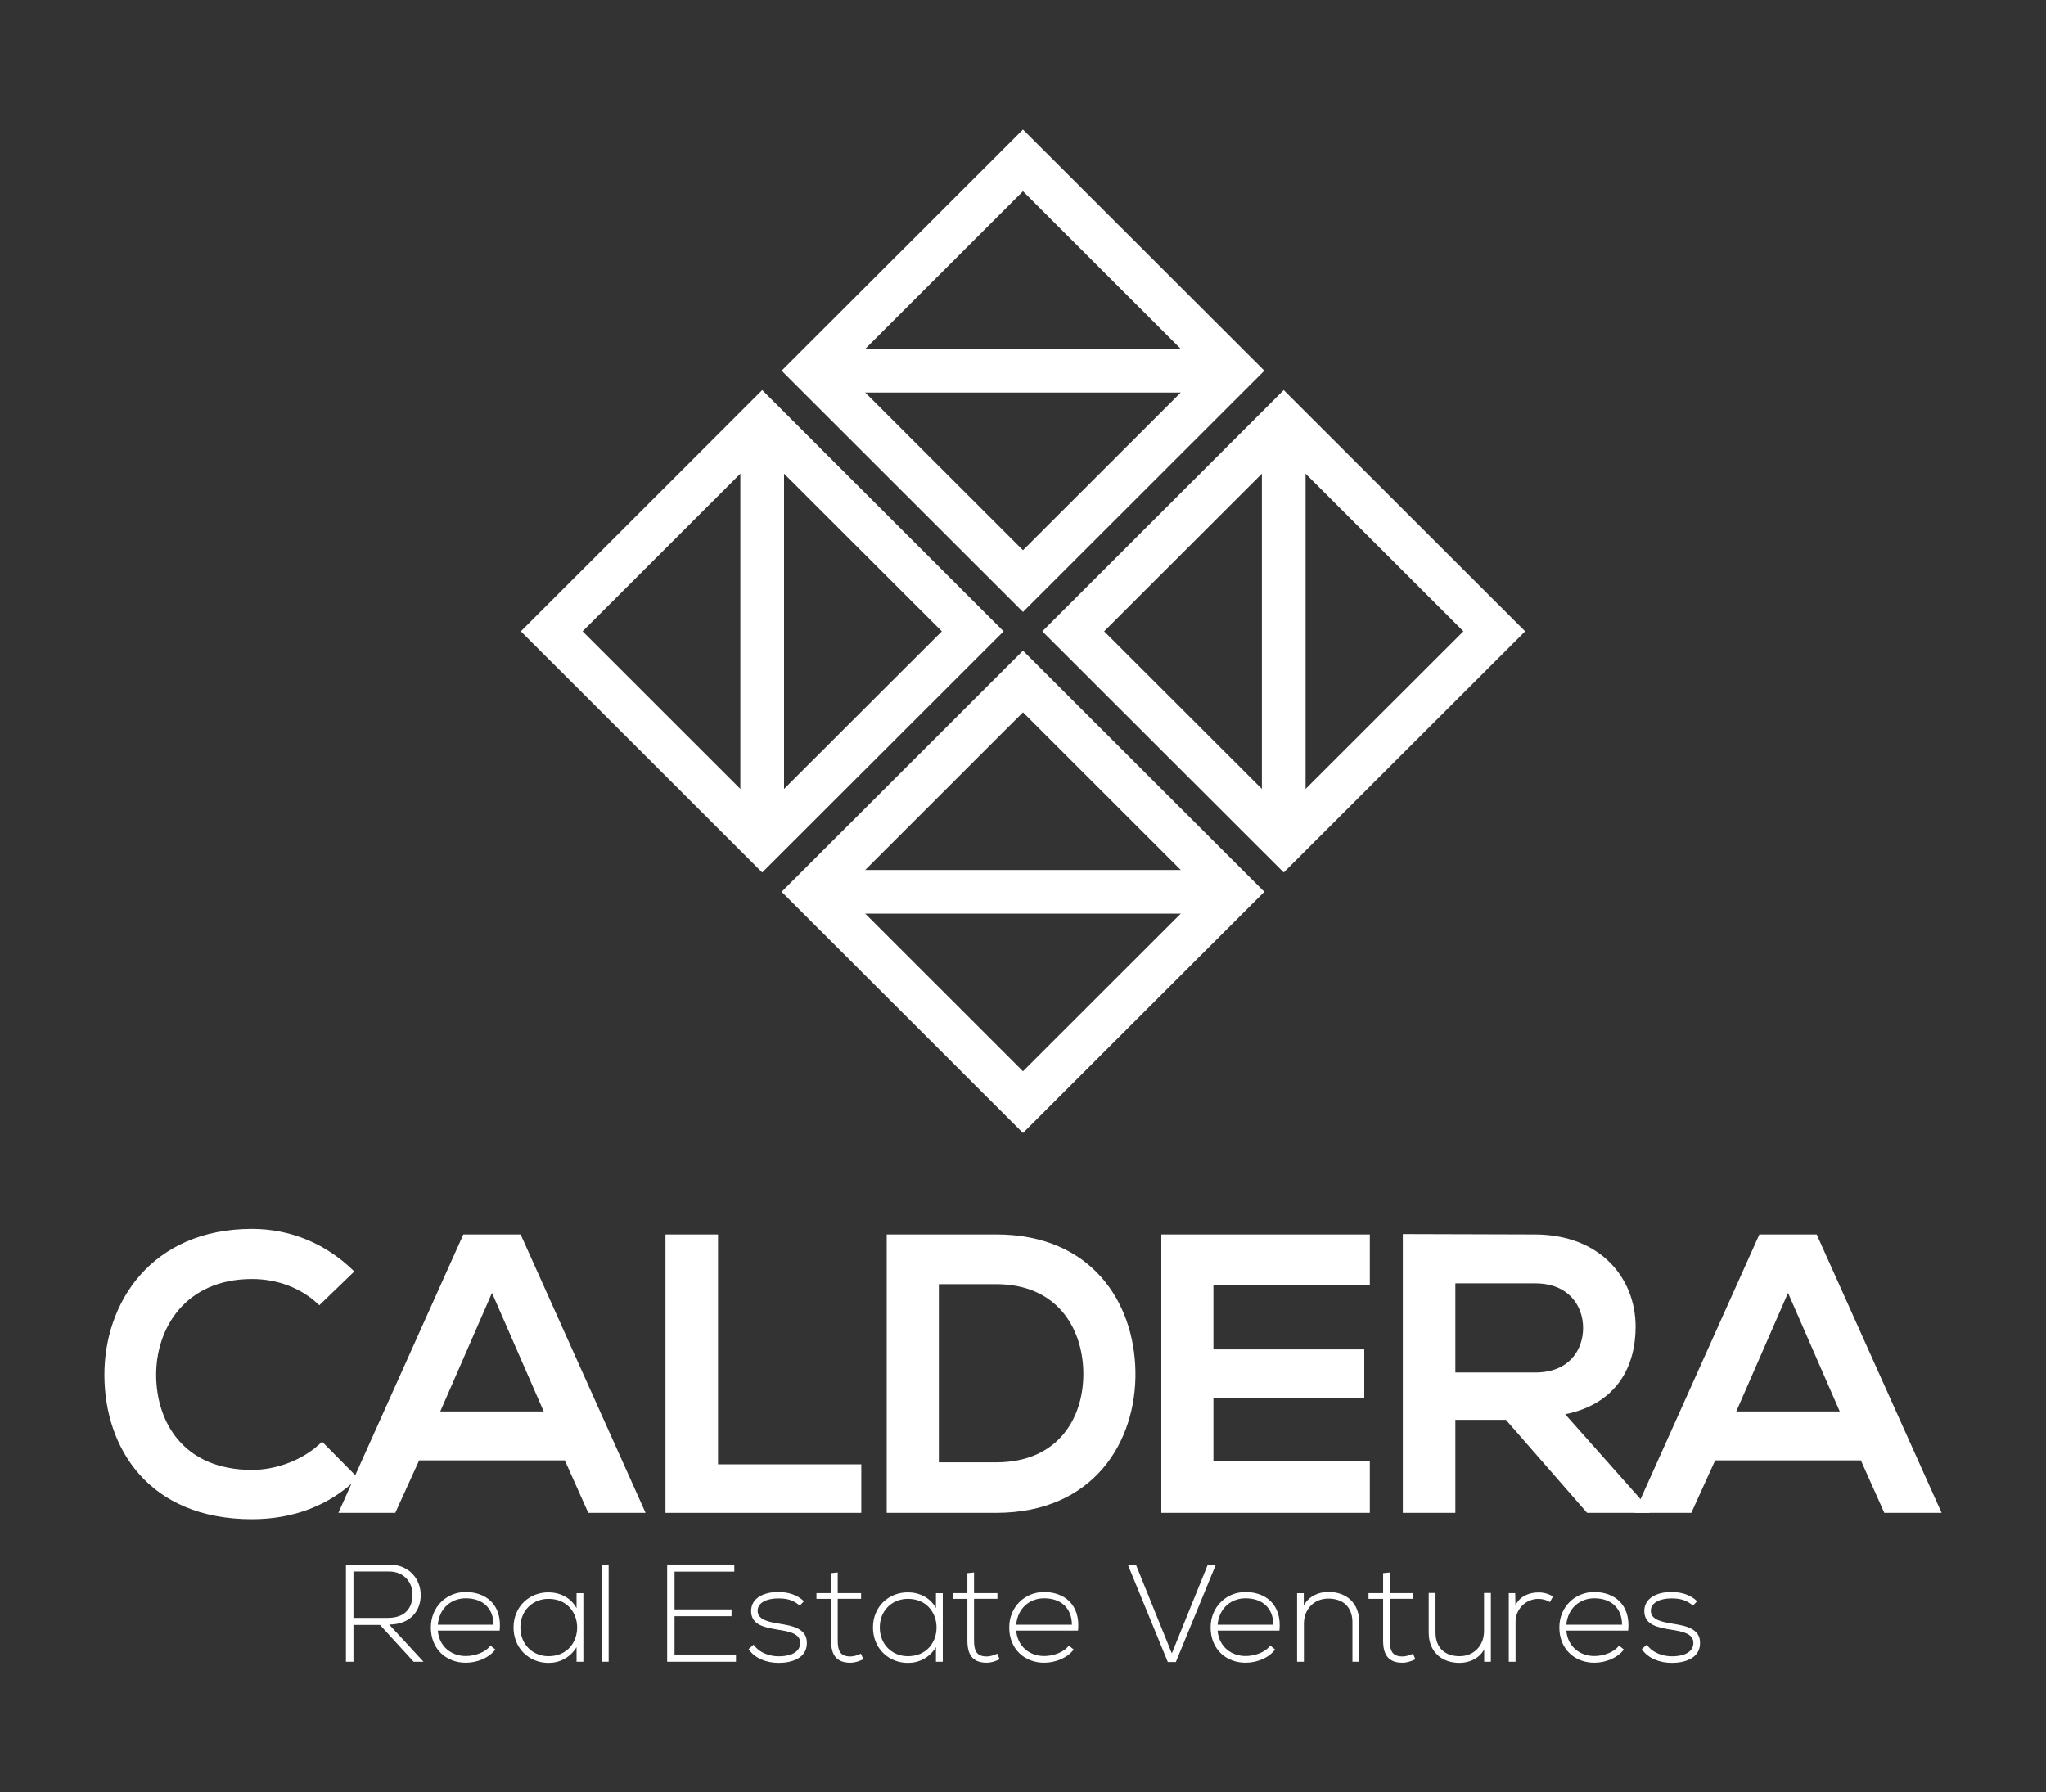 <svg width="105" height="92" viewBox="0 0 105 92" fill="none" xmlns="http://www.w3.org/2000/svg">
<rect x="0" y="0" width="105" height="92" fill="#333333" stroke="none"/>
<path d="M21.735 85.293H21.228L19.502 83.404H18.139V85.293H17.754V80.303C18.489 80.303 19.216 80.303 19.951 80.303C21.036 80.303 21.585 81.08 21.592 81.857C21.599 82.669 21.064 83.383 19.972 83.383L21.735 85.293ZM18.139 83.041H19.908C20.778 83.041 21.164 82.549 21.171 81.85C21.178 81.265 20.779 80.659 19.951 80.659H18.139V83.041H18.139Z" fill="white"/>
<path d="M22.111 83.533C22.111 82.478 22.911 81.715 23.902 81.715C24.894 81.715 25.779 82.32 25.643 83.696H22.468C22.54 84.523 23.175 85.001 23.903 85.001C24.367 85.001 24.909 84.816 25.172 84.466L25.422 84.665C25.08 85.115 24.466 85.343 23.903 85.343C22.911 85.343 22.111 84.652 22.111 83.533ZM25.329 83.391C25.322 82.521 24.752 82.036 23.902 82.036C23.174 82.036 22.547 82.527 22.468 83.391H25.329Z" fill="white"/>
<path d="M29.938 81.772C29.938 82.949 29.938 84.117 29.938 85.294H29.588V84.546C29.246 85.095 28.717 85.352 28.146 85.352C27.162 85.352 26.355 84.611 26.355 83.534C26.355 82.457 27.161 81.731 28.146 81.731C28.717 81.731 29.295 81.994 29.588 82.543V81.773H29.938V81.772ZM26.706 83.533C26.706 84.417 27.348 85.009 28.148 85.009C30.109 85.009 30.109 82.064 28.148 82.064C27.348 82.064 26.706 82.649 26.706 83.533Z" fill="white"/>
<path d="M31.236 80.303V85.293H30.887V80.303H31.236Z" fill="white"/>
<path d="M34.617 82.606H37.542V82.955H34.617V84.923H37.77V85.293H34.238V80.303H37.684V80.667H34.617V82.606Z" fill="white"/>
<path d="M41.044 82.413C40.687 82.1 40.338 82.043 39.945 82.043C39.396 82.036 38.867 82.242 38.882 82.692C38.896 83.162 39.509 83.255 39.952 83.332C40.58 83.439 41.443 83.546 41.407 84.367C41.386 85.144 40.58 85.351 39.959 85.351C39.338 85.351 38.725 85.115 38.418 84.644L38.675 84.416C38.967 84.837 39.496 85.015 39.967 85.015C40.394 85.015 41.044 84.901 41.065 84.345C41.08 83.839 40.495 83.739 39.917 83.647C39.232 83.533 38.554 83.405 38.547 82.699C38.54 82.007 39.232 81.708 39.945 81.715C40.459 81.715 40.908 81.857 41.258 82.185L41.044 82.413Z" fill="white"/>
<path d="M42.992 80.709V81.771H44.191V82.063H42.992V84.209C42.992 84.686 43.092 85.022 43.641 85.022C43.812 85.022 44.005 84.965 44.183 84.879L44.305 85.165C44.083 85.272 43.862 85.343 43.641 85.343C42.892 85.343 42.65 84.901 42.65 84.209V82.064H41.9V81.771H42.65V80.745L42.992 80.709Z" fill="white"/>
<path d="M48.383 81.772C48.383 82.949 48.383 84.117 48.383 85.294H48.033V84.546C47.691 85.095 47.163 85.352 46.592 85.352C45.607 85.352 44.801 84.611 44.801 83.534C44.801 82.457 45.607 81.731 46.592 81.731C47.163 81.731 47.74 81.994 48.033 82.543V81.773H48.383V81.772ZM45.151 83.533C45.151 84.417 45.794 85.009 46.592 85.009C48.554 85.009 48.554 82.064 46.592 82.064C45.794 82.064 45.151 82.649 45.151 83.533Z" fill="white"/>
<path d="M49.987 80.709V81.771H51.187V82.063H49.987V84.209C49.987 84.686 50.088 85.022 50.637 85.022C50.808 85.022 51.001 84.965 51.179 84.879L51.3 85.165C51.079 85.272 50.858 85.343 50.637 85.343C49.888 85.343 49.646 84.901 49.646 84.209V82.064H48.897V81.771H49.646V80.745L49.987 80.709Z" fill="white"/>
<path d="M51.793 83.533C51.793 82.478 52.592 81.715 53.584 81.715C54.575 81.715 55.46 82.32 55.325 83.696H52.15C52.221 84.523 52.855 85.001 53.584 85.001C54.048 85.001 54.59 84.816 54.853 84.466L55.103 84.665C54.761 85.115 54.147 85.343 53.584 85.343C52.592 85.343 51.793 84.652 51.793 83.533ZM55.01 83.391C55.004 82.521 54.432 82.036 53.584 82.036C52.855 82.036 52.228 82.527 52.15 83.391H55.01Z" fill="white"/>
<path d="M62.4 80.303L60.345 85.307H59.931L57.877 80.303H58.291L60.138 84.865L61.986 80.303H62.4Z" fill="white"/>
<path d="M62.129 83.533C62.129 82.478 62.928 81.715 63.92 81.715C64.912 81.715 65.797 82.32 65.661 83.696H62.486C62.557 84.523 63.193 85.001 63.92 85.001C64.384 85.001 64.926 84.816 65.19 84.466L65.439 84.665C65.097 85.115 64.484 85.343 63.92 85.343C62.928 85.343 62.129 84.652 62.129 83.533ZM65.347 83.391C65.34 82.521 64.769 82.036 63.92 82.036C63.193 82.036 62.565 82.527 62.486 83.391H65.347Z" fill="white"/>
<path d="M66.909 81.772V82.4C67.18 81.915 67.672 81.716 68.165 81.709C69.105 81.709 69.755 82.286 69.755 83.263V85.295H69.406V83.27C69.406 82.472 68.914 82.044 68.15 82.052C67.423 82.059 66.916 82.608 66.916 83.334V85.295H66.566V81.773H66.909V81.772Z" fill="white"/>
<path d="M71.324 80.709V81.771H72.523V82.063H71.324V84.209C71.324 84.686 71.424 85.022 71.973 85.022C72.144 85.022 72.337 84.965 72.515 84.879L72.636 85.165C72.415 85.272 72.194 85.343 71.973 85.343C71.224 85.343 70.981 84.901 70.981 84.209V82.064H70.232V81.771H70.981V80.745L71.324 80.709Z" fill="white"/>
<path d="M76.168 85.294V84.659C75.897 85.145 75.404 85.343 74.912 85.351C73.97 85.351 73.32 84.774 73.32 83.797V81.764H73.67V83.789C73.67 84.588 74.162 85.015 74.926 85.009C75.653 85 76.16 84.451 76.16 83.725V81.764H76.51V85.293H76.168V85.294Z" fill="white"/>
<path d="M77.759 81.772L77.772 82.4C77.993 81.923 78.492 81.737 78.942 81.737C79.206 81.73 79.463 81.8 79.698 81.944L79.541 82.229C79.355 82.115 79.149 82.066 78.942 82.066C78.286 82.073 77.778 82.601 77.778 83.242V85.295H77.43V81.772H77.759Z" fill="white"/>
<path d="M80.025 83.533C80.025 82.478 80.825 81.715 81.817 81.715C82.809 81.715 83.693 82.32 83.558 83.696H80.383C80.454 84.523 81.09 85.001 81.817 85.001C82.281 85.001 82.823 84.816 83.087 84.466L83.337 84.665C82.994 85.115 82.381 85.343 81.817 85.343C80.825 85.343 80.025 84.652 80.025 83.533ZM83.243 83.391C83.237 82.521 82.665 82.036 81.817 82.036C81.089 82.036 80.462 82.527 80.383 83.391H83.243Z" fill="white"/>
<path d="M86.882 82.413C86.525 82.1 86.176 82.043 85.783 82.043C85.234 82.036 84.706 82.242 84.72 82.692C84.734 83.162 85.348 83.255 85.79 83.332C86.418 83.439 87.281 83.546 87.245 84.367C87.224 85.144 86.418 85.351 85.797 85.351C85.176 85.351 84.563 85.115 84.256 84.644L84.513 84.416C84.805 84.837 85.334 85.015 85.805 85.015C86.233 85.015 86.882 84.901 86.903 84.345C86.917 83.839 86.332 83.739 85.754 83.647C85.069 83.533 84.391 83.405 84.385 82.699C84.377 82.007 85.07 81.708 85.783 81.715C86.297 81.715 86.747 81.857 87.096 82.185L86.882 82.413Z" fill="white"/>
<path d="M18.367 75.854C16.897 77.303 14.998 77.976 12.935 77.976C7.625 77.976 5.378 74.323 5.358 70.609C5.337 66.874 7.767 63.078 12.935 63.078C14.875 63.078 16.713 63.813 18.183 65.263L16.386 66.997C15.447 66.079 14.18 65.65 12.935 65.65C9.483 65.65 7.992 68.222 8.013 70.609C8.033 72.976 9.401 75.446 12.935 75.446C14.18 75.446 15.59 74.936 16.529 73.996L18.367 75.854Z" fill="white"/>
<path d="M28.986 74.955H21.511L20.285 77.65H17.365L23.778 63.363H26.719L33.131 77.65H30.191L28.986 74.955ZM25.249 66.363L22.594 72.445H27.904L25.249 66.363Z" fill="white"/>
<path d="M36.849 63.363V75.16H44.201V77.65H34.152V63.364H36.849V63.363Z" fill="white"/>
<path d="M58.27 70.384C58.332 73.996 56.126 77.65 51.122 77.65C49.366 77.65 47.262 77.65 45.506 77.65V63.363C47.262 63.363 49.366 63.363 51.122 63.363C56.024 63.363 58.209 66.853 58.27 70.384ZM48.181 75.057H51.122C54.37 75.057 55.656 72.689 55.595 70.362C55.533 68.138 54.227 65.914 51.122 65.914H48.181V75.057Z" fill="white"/>
<path d="M70.299 77.65H59.598C59.598 72.894 59.598 68.118 59.598 63.363H70.299V65.976H62.273V69.262H70.014V71.772H62.273V74.996H70.299V77.65Z" fill="white"/>
<path d="M84.655 77.65H81.449L77.282 72.875H74.688V77.65H71.992V63.344C74.26 63.344 76.525 63.364 78.793 63.364C82.163 63.385 83.939 65.629 83.939 68.099C83.939 70.058 83.041 72.037 80.325 72.589L84.654 77.467V77.65H84.655ZM74.688 65.874V70.446H78.793C80.509 70.446 81.244 69.303 81.244 68.16C81.244 67.017 80.488 65.874 78.793 65.874H74.688Z" fill="white"/>
<path d="M95.498 74.955H88.023L86.798 77.65H83.877L90.29 63.363H93.231L99.643 77.65H96.702L95.498 74.955ZM91.761 66.363L89.105 72.445H94.415L91.761 66.363Z" fill="white"/>
<path d="M65.881 44.782L53.492 32.403L65.88 20.023L78.271 32.403L65.881 44.782ZM56.663 32.403L65.881 41.614L75.101 32.403L65.881 23.191L56.663 32.403Z" fill="white"/>
<path d="M67.002 21.607H64.76V42.825H67.002V21.607Z" fill="white"/>
<path d="M39.116 44.782L26.729 32.403L39.116 20.023L51.505 32.403L39.116 44.782ZM29.899 32.403L39.116 41.614L48.336 32.403L39.116 23.191L29.899 32.403Z" fill="white"/>
<path d="M40.236 21.607H37.994V42.825H40.236V21.607Z" fill="white"/>
<path d="M52.499 58.154L40.111 45.774L52.499 33.395L64.887 45.774L52.499 58.154ZM43.282 45.774L52.499 54.986L61.718 45.774L52.499 36.561L43.282 45.774Z" fill="white"/>
<path d="M63.303 44.654H42.07V46.895H63.303V44.654Z" fill="white"/>
<path d="M52.499 31.408L40.111 19.029L52.499 6.65L64.887 19.029L52.499 31.408ZM43.282 19.029L52.499 28.24L61.718 19.029L52.499 9.818L43.282 19.029Z" fill="white"/>
<path d="M63.303 17.91H42.07V20.15H63.303V17.91Z" fill="white"/>
</svg>
